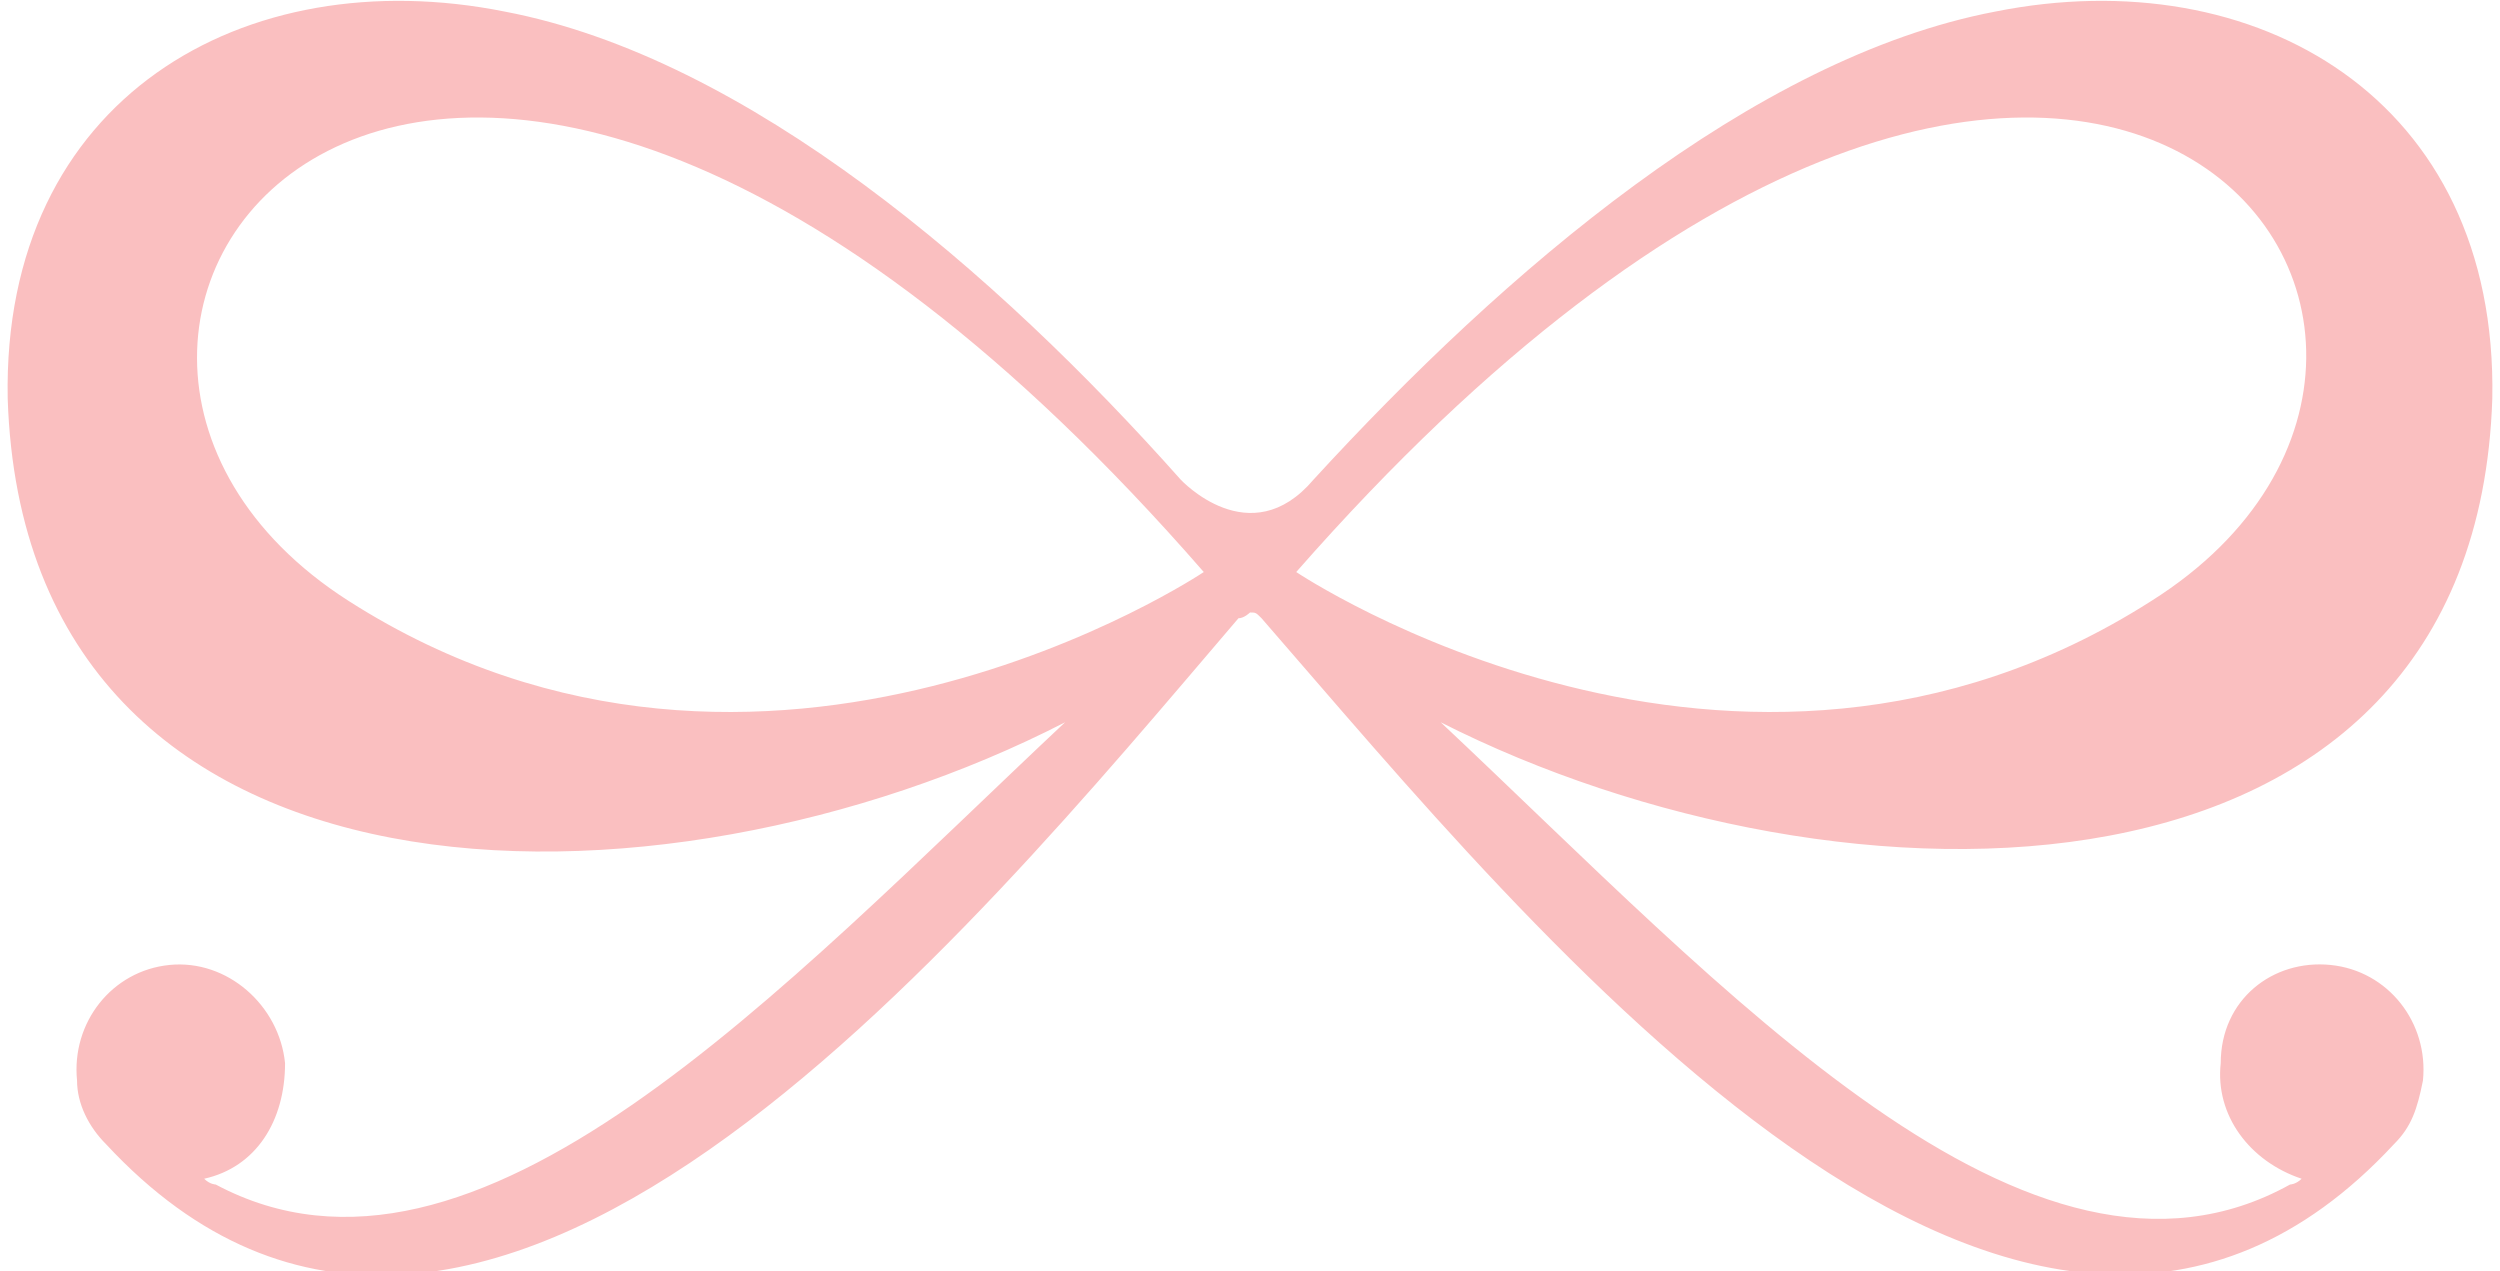 <svg xmlns="http://www.w3.org/2000/svg" xmlns:xlink="http://www.w3.org/1999/xlink" version="1.1" id="Layer_1" x="0px" y="0px" viewBox="0 0 43 22" style="enable-background:new 0 0 43 22;" xml:space="preserve" width="59"  height="30" >
<style type="text/css">
	.st0{fill-rule:evenodd;clip-rule:evenodd;fill:#FABFC0;}
</style>
<path class="st0" d="M43,6.9c0.1-5.2-4.1-7.6-8.6-6.7C30.2,1,25.9,4.7,22.6,8.3v0c-1.1,1.3-2.3,0-2.3,0l0,0C17.1,4.7,12.8,1,8.6,0.2  C4.1-0.7-0.1,1.7,0,6.9c0.3,9.2,11.3,9.2,18.3,5.6c-4.9,4.6-10.2,10.4-14.7,8c0,0-0.1,0-0.2-0.1c0.9-0.2,1.4-1,1.4-2  c-0.1-1-1-1.8-2-1.7c-1,0.1-1.7,1-1.6,2c0,0.4,0.2,0.8,0.5,1.1h0c6.4,6.9,14.9-3.6,19.6-9.1c0.1,0,0.2-0.1,0.2-0.1  c0.1,0,0.1,0,0.2,0.1c4.7,5.4,13.2,16,19.6,9.1h0c0.3-0.3,0.4-0.6,0.5-1.1c0.1-1-0.6-1.9-1.6-2c-1-0.1-1.9,0.6-1.9,1.7  c-0.1,0.9,0.5,1.7,1.4,2c-0.1,0.1-0.2,0.1-0.2,0.1c-4.5,2.5-9.8-3.4-14.7-8C31.7,16,42.7,16.1,43,6.9z M5.9,10.4  c-7.2-4.6,1.3-16,14.8-0.5C20.7,9.9,13.1,15,5.9,10.4z M22.3,9.9c13.6-15.5,22.1-4.1,14.8,0.5C29.9,15,22.3,9.9,22.3,9.9z"/>
</svg>